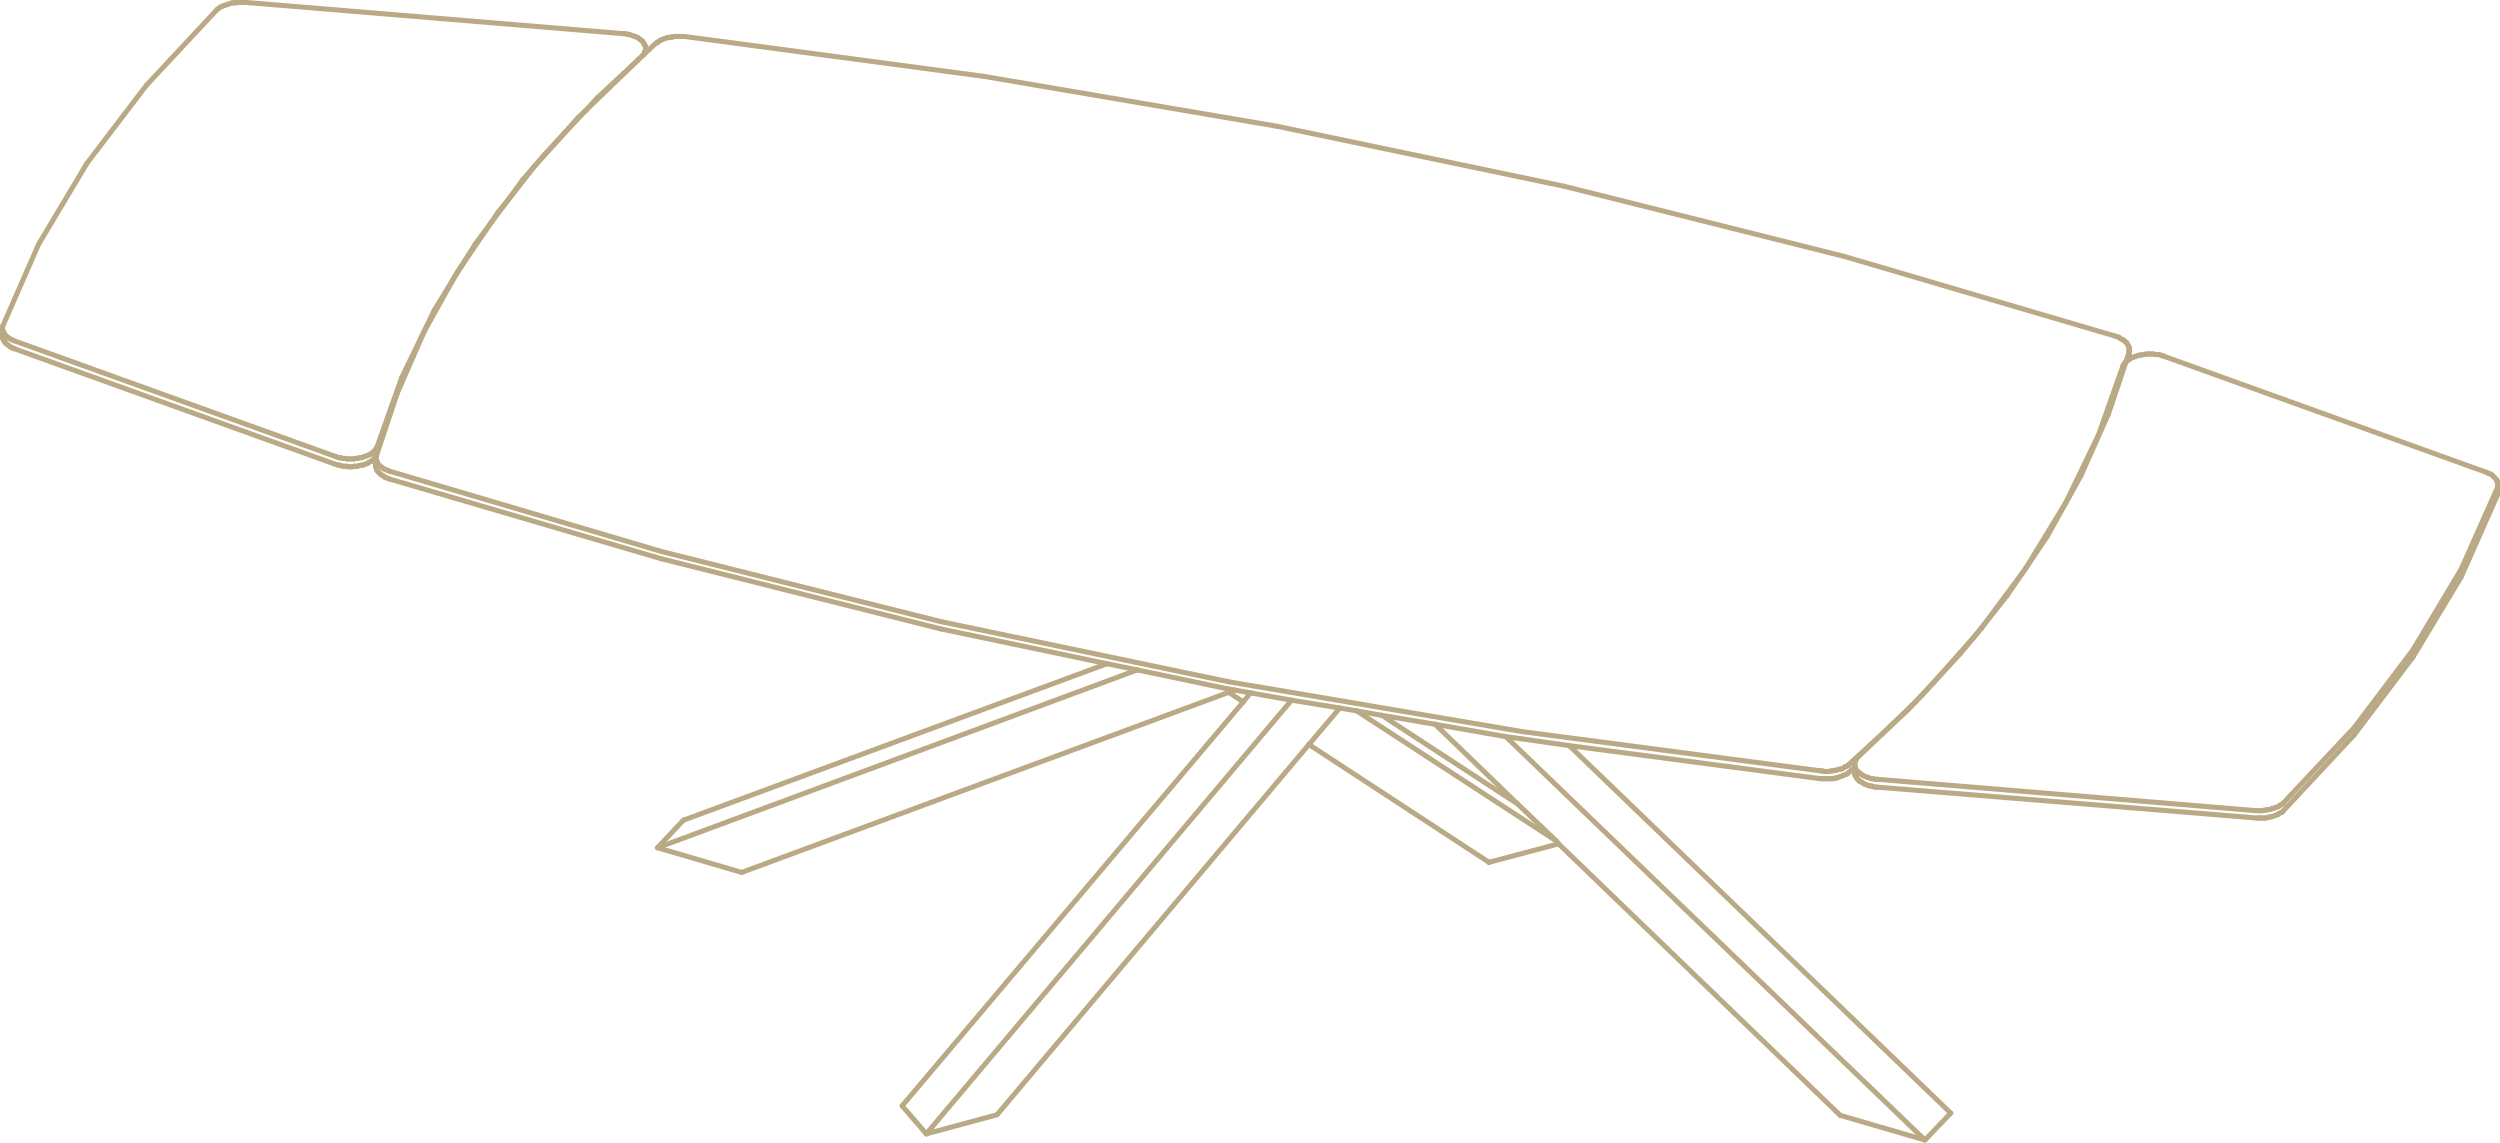 <?xml version="1.0" encoding="UTF-8"?> <svg xmlns="http://www.w3.org/2000/svg" id="Livello_2" viewBox="0 0 44.56 20.37"><defs><style> .cls-1 { fill: none; stroke: #baa985; stroke-linecap: round; stroke-linejoin: round; stroke-width: .09px; } </style></defs><g id="Livello_1-2" data-name="Livello_1"><g><g id="LINE"><line class="cls-1" x1="37.58" y1="7.38" x2="37.89" y2="6.46"></line></g><g id="LINE-2" data-name="LINE"><line class="cls-1" x1="33.55" y1="13.08" x2="34.01" y2="12.65"></line></g><g id="LINE-3" data-name="LINE"><line class="cls-1" x1="34.01" y1="12.65" x2="34.14" y2="12.51"></line></g><g id="LINE-4" data-name="LINE"><line class="cls-1" x1="34.45" y1="12.18" x2="34.94" y2="11.65"></line></g><g id="LINE-5" data-name="LINE"><line class="cls-1" x1="27.78" y1="15.04" x2="26.54" y2="15.37"></line></g><g id="LINE-6" data-name="LINE"><line class="cls-1" x1="24.18" y1="12.67" x2="27.74" y2="14.99"></line></g><g id="LINE-7" data-name="LINE"><line class="cls-1" x1="21.9" y1="12.34" x2="22.16" y2="12.51"></line></g><g id="LINE-8" data-name="LINE"><line class="cls-1" x1="23.33" y1="13.27" x2="26.54" y2="15.37"></line></g><g id="LINE-9" data-name="LINE"><line class="cls-1" x1="24.63" y1="12.75" x2="27.05" y2="14.33"></line></g><g id="LINE-10" data-name="LINE"><line class="cls-1" x1="6.72" y1="8.23" x2="6.71" y2="8.26"></line></g><g id="LINE-11" data-name="LINE"><line class="cls-1" x1="37.95" y1="6.36" x2="37.95" y2="6.34"></line></g><g id="LINE-12" data-name="LINE"><line class="cls-1" x1="32.83" y1="13.83" x2="32.86" y2="13.82"></line></g><g id="LINE-13" data-name="LINE"><line class="cls-1" x1="32.96" y1="13.76" x2="33.06" y2="13.67"></line></g><g id="LINE-14" data-name="LINE"><line class="cls-1" x1="37.95" y1="6.41" x2="37.95" y2="6.39"></line></g><g id="LINE-15" data-name="LINE"><line class="cls-1" x1="37.95" y1="6.34" x2="37.95" y2="6.33"></line></g><g id="LINE-16" data-name="LINE"><line class="cls-1" x1="37.95" y1="6.37" x2="37.95" y2="6.36"></line></g><g id="LINE-17" data-name="LINE"><line class="cls-1" x1="37.95" y1="6.39" x2="37.95" y2="6.37"></line></g><g id="LINE-18" data-name="LINE"><line class="cls-1" x1="6.74" y1="8.41" x2="6.76" y2="8.43"></line></g><g id="LINE-19" data-name="LINE"><line class="cls-1" x1="32.51" y1="13.88" x2="32.54" y2="13.88"></line></g><g id="LINE-20" data-name="LINE"><line class="cls-1" x1="32.57" y1="13.88" x2="32.6" y2="13.88"></line></g><g id="LINE-21" data-name="LINE"><line class="cls-1" x1="6.7" y1="8.29" x2="6.7" y2="8.31"></line></g><g id="LINE-22" data-name="LINE"><line class="cls-1" x1="6.77" y1="8.44" x2="6.79" y2="8.46"></line></g><g id="LINE-23" data-name="LINE"><line class="cls-1" x1="32.88" y1="13.81" x2="32.91" y2="13.8"></line></g><g id="LINE-24" data-name="LINE"><line class="cls-1" x1="32.6" y1="13.88" x2="32.64" y2="13.88"></line></g><g id="LINE-25" data-name="LINE"><line class="cls-1" x1="32.73" y1="13.87" x2="32.75" y2="13.86"></line></g><g id="LINE-26" data-name="LINE"><line class="cls-1" x1="32.86" y1="13.82" x2="32.88" y2="13.81"></line></g><g id="LINE-27" data-name="LINE"><line class="cls-1" x1="6.76" y1="8.43" x2="6.77" y2="8.44"></line></g><g id="LINE-28" data-name="LINE"><line class="cls-1" x1="32.7" y1="13.87" x2="32.73" y2="13.87"></line></g><g id="LINE-29" data-name="LINE"><line class="cls-1" x1="32.78" y1="13.85" x2="32.81" y2="13.84"></line></g><g id="LINE-30" data-name="LINE"><line class="cls-1" x1="32.54" y1="13.88" x2="32.57" y2="13.88"></line></g><g id="LINE-31" data-name="LINE"><line class="cls-1" x1="32.95" y1="13.77" x2="32.96" y2="13.76"></line></g><g id="LINE-32" data-name="LINE"><line class="cls-1" x1="6.7" y1="8.27" x2="6.7" y2="8.28"></line></g><g id="LINE-33" data-name="LINE"><line class="cls-1" x1="32.93" y1="13.79" x2="32.95" y2="13.77"></line></g><g id="LINE-34" data-name="LINE"><line class="cls-1" x1="6.71" y1="8.35" x2="6.71" y2="8.36"></line></g><g id="LINE-35" data-name="LINE"><line class="cls-1" x1="6.81" y1="8.47" x2="6.83" y2="8.48"></line></g><g id="LINE-36" data-name="LINE"><line class="cls-1" x1="6.87" y1="8.51" x2="6.9" y2="8.52"></line></g><g id="LINE-37" data-name="LINE"><line class="cls-1" x1="32.81" y1="13.84" x2="32.83" y2="13.83"></line></g><g id="LINE-38" data-name="LINE"><line class="cls-1" x1="6.79" y1="8.46" x2="6.81" y2="8.47"></line></g><g id="LINE-39" data-name="LINE"><line class="cls-1" x1="32.48" y1="13.88" x2="32.51" y2="13.88"></line></g><g id="LINE-40" data-name="LINE"><line class="cls-1" x1="6.72" y1="8.38" x2="6.73" y2="8.4"></line></g><g id="LINE-41" data-name="LINE"><line class="cls-1" x1="32.75" y1="13.86" x2="32.78" y2="13.85"></line></g><g id="LINE-42" data-name="LINE"><line class="cls-1" x1="6.7" y1="8.31" x2="6.7" y2="8.33"></line></g><g id="LINE-43" data-name="LINE"><line class="cls-1" x1="6.83" y1="8.48" x2="6.85" y2="8.5"></line></g><g id="LINE-44" data-name="LINE"><line class="cls-1" x1="6.7" y1="8.33" x2="6.71" y2="8.35"></line></g><g id="LINE-45" data-name="LINE"><line class="cls-1" x1="6.9" y1="8.52" x2="6.92" y2="8.53"></line></g><g id="LINE-46" data-name="LINE"><line class="cls-1" x1="32.67" y1="13.88" x2="32.7" y2="13.87"></line></g><g id="LINE-47" data-name="LINE"><line class="cls-1" x1="6.7" y1="8.28" x2="6.7" y2="8.29"></line></g><g id="LINE-48" data-name="LINE"><line class="cls-1" x1="6.73" y1="8.4" x2="6.74" y2="8.41"></line></g><g id="LINE-49" data-name="LINE"><line class="cls-1" x1="6.95" y1="8.54" x2="11.79" y2="9.96"></line></g><g id="LINE-50" data-name="LINE"><line class="cls-1" x1="32.45" y1="13.88" x2="32.48" y2="13.88"></line></g><g id="LINE-51" data-name="LINE"><line class="cls-1" x1="6.85" y1="8.5" x2="6.87" y2="8.51"></line></g><g id="LINE-52" data-name="LINE"><line class="cls-1" x1="11.79" y1="9.96" x2="16.77" y2="11.21"></line></g><g id="LINE-53" data-name="LINE"><line class="cls-1" x1="32.91" y1="13.8" x2="32.93" y2="13.79"></line></g><g id="LINE-54" data-name="LINE"><line class="cls-1" x1="6.71" y1="8.36" x2="6.72" y2="8.38"></line></g><g id="LINE-55" data-name="LINE"><line class="cls-1" x1="32.64" y1="13.88" x2="32.67" y2="13.88"></line></g><g id="LINE-56" data-name="LINE"><line class="cls-1" x1="6.92" y1="8.53" x2="6.95" y2="8.54"></line></g><g id="LINE-57" data-name="LINE"><line class="cls-1" x1="37.7" y1="5.99" x2="32.87" y2="4.57"></line></g><g id="LINE-58" data-name="LINE"><line class="cls-1" x1="37.73" y1="6" x2="37.7" y2="5.99"></line></g><g id="LINE-59" data-name="LINE"><line class="cls-1" x1="37.8" y1="6.04" x2="37.78" y2="6.02"></line></g><g id="LINE-60" data-name="LINE"><line class="cls-1" x1="37.9" y1="6.1" x2="37.88" y2="6.09"></line></g><g id="LINE-61" data-name="LINE"><line class="cls-1" x1="37.92" y1="6.14" x2="37.91" y2="6.12"></line></g><g id="LINE-62" data-name="LINE"><line class="cls-1" x1="37.83" y1="6.05" x2="37.8" y2="6.04"></line></g><g id="LINE-63" data-name="LINE"><line class="cls-1" x1="37.95" y1="6.2" x2="37.95" y2="6.19"></line></g><g id="LINE-64" data-name="LINE"><line class="cls-1" x1="37.85" y1="6.06" x2="37.83" y2="6.05"></line></g><g id="LINE-65" data-name="LINE"><line class="cls-1" x1="22.76" y1="2.25" x2="17.53" y2="1.36"></line></g><g id="LINE-66" data-name="LINE"><line class="cls-1" x1="37.95" y1="6.22" x2="37.95" y2="6.2"></line></g><g id="LINE-67" data-name="LINE"><line class="cls-1" x1="37.95" y1="6.27" x2="37.95" y2="6.26"></line></g><g id="LINE-68" data-name="LINE"><line class="cls-1" x1="32.95" y1="13.64" x2="32.96" y2="13.62"></line></g><g id="LINE-69" data-name="LINE"><line class="cls-1" x1="32.93" y1="13.65" x2="32.95" y2="13.64"></line></g><g id="LINE-70" data-name="LINE"><line class="cls-1" x1="32.91" y1="13.66" x2="32.93" y2="13.65"></line></g><g id="LINE-71" data-name="LINE"><line class="cls-1" x1="37.76" y1="6.01" x2="37.73" y2="6"></line></g><g id="LINE-72" data-name="LINE"><line class="cls-1" x1="32.88" y1="13.67" x2="32.91" y2="13.66"></line></g><g id="LINE-73" data-name="LINE"><line class="cls-1" x1="32.86" y1="13.69" x2="32.88" y2="13.67"></line></g><g id="LINE-74" data-name="LINE"><line class="cls-1" x1="37.95" y1="6.26" x2="37.95" y2="6.24"></line></g><g id="LINE-75" data-name="LINE"><line class="cls-1" x1="32.83" y1="13.7" x2="32.86" y2="13.69"></line></g><g id="LINE-76" data-name="LINE"><line class="cls-1" x1="36.49" y1="9.56" x2="37.09" y2="8.48"></line></g><g id="LINE-77" data-name="LINE"><line class="cls-1" x1="27.88" y1="3.32" x2="22.76" y2="2.25"></line></g><g id="LINE-78" data-name="LINE"><line class="cls-1" x1="37.86" y1="6.07" x2="37.85" y2="6.06"></line></g><g id="LINE-79" data-name="LINE"><line class="cls-1" x1="37.88" y1="6.09" x2="37.86" y2="6.07"></line></g><g id="LINE-80" data-name="LINE"><line class="cls-1" x1="32.81" y1="13.71" x2="32.83" y2="13.7"></line></g><g id="LINE-81" data-name="LINE"><line class="cls-1" x1="37.95" y1="6.24" x2="37.95" y2="6.22"></line></g><g id="LINE-82" data-name="LINE"><line class="cls-1" x1="37.78" y1="6.02" x2="37.76" y2="6.01"></line></g><g id="LINE-83" data-name="LINE"><line class="cls-1" x1="12.2" y1=".65" x2="12.17" y2=".65"></line></g><g id="LINE-84" data-name="LINE"><line class="cls-1" x1="12.17" y1=".65" x2="12.14" y2=".65"></line></g><g id="LINE-85" data-name="LINE"><line class="cls-1" x1="12.14" y1=".65" x2="12.11" y2=".65"></line></g><g id="LINE-86" data-name="LINE"><line class="cls-1" x1="12.11" y1=".65" x2="12.08" y2=".65"></line></g><g id="LINE-87" data-name="LINE"><line class="cls-1" x1="12.08" y1=".65" x2="12.05" y2=".65"></line></g><g id="LINE-88" data-name="LINE"><line class="cls-1" x1="12.05" y1=".65" x2="12.02" y2=".65"></line></g><g id="LINE-89" data-name="LINE"><line class="cls-1" x1="12.02" y1=".65" x2="11.99" y2=".66"></line></g><g id="LINE-90" data-name="LINE"><line class="cls-1" x1="11.99" y1=".66" x2="11.96" y2=".66"></line></g><g id="LINE-91" data-name="LINE"><line class="cls-1" x1="11.96" y1=".66" x2="11.93" y2=".67"></line></g><g id="LINE-92" data-name="LINE"><line class="cls-1" x1="11.93" y1=".67" x2="11.9" y2=".67"></line></g><g id="LINE-93" data-name="LINE"><line class="cls-1" x1="11.9" y1=".67" x2="11.87" y2=".68"></line></g><g id="LINE-94" data-name="LINE"><line class="cls-1" x1="11.87" y1=".68" x2="11.84" y2=".69"></line></g><g id="LINE-95" data-name="LINE"><line class="cls-1" x1="11.84" y1=".69" x2="11.82" y2=".7"></line></g><g id="LINE-96" data-name="LINE"><line class="cls-1" x1="11.82" y1=".7" x2="11.79" y2=".71"></line></g><g id="LINE-97" data-name="LINE"><line class="cls-1" x1="11.79" y1=".71" x2="11.77" y2=".72"></line></g><g id="LINE-98" data-name="LINE"><line class="cls-1" x1="11.77" y1=".72" x2="11.75" y2=".73"></line></g><g id="LINE-99" data-name="LINE"><line class="cls-1" x1="11.75" y1=".73" x2="11.73" y2=".75"></line></g><g id="LINE-100" data-name="LINE"><line class="cls-1" x1="11.73" y1=".75" x2="11.71" y2=".76"></line></g><g id="LINE-101" data-name="LINE"><line class="cls-1" x1="11.71" y1=".76" x2="11.69" y2=".77"></line></g><g id="LINE-102" data-name="LINE"><line class="cls-1" x1="7.56" y1="5.91" x2="7.08" y2="7.01"></line></g><g id="LINE-103" data-name="LINE"><line class="cls-1" x1="7.08" y1="7.01" x2="6.71" y2="8.12"></line></g><g id="LINE-104" data-name="LINE"><line class="cls-1" x1="6.7" y1="8.14" x2="6.7" y2="8.16"></line></g><g id="LINE-105" data-name="LINE"><line class="cls-1" x1="6.7" y1="8.16" x2="6.7" y2="8.17"></line></g><g id="LINE-106" data-name="LINE"><line class="cls-1" x1="6.7" y1="8.17" x2="6.7" y2="8.19"></line></g><g id="LINE-107" data-name="LINE"><line class="cls-1" x1="6.7" y1="8.19" x2="6.71" y2="8.21"></line></g><g id="LINE-108" data-name="LINE"><line class="cls-1" x1="6.71" y1="8.21" x2="6.71" y2="8.23"></line></g><g id="LINE-109" data-name="LINE"><line class="cls-1" x1="6.72" y1="8.24" x2="6.73" y2="8.26"></line></g><g id="LINE-110" data-name="LINE"><line class="cls-1" x1="6.73" y1="8.26" x2="6.74" y2="8.28"></line></g><g id="LINE-111" data-name="LINE"><line class="cls-1" x1="6.74" y1="8.28" x2="6.76" y2="8.29"></line></g><g id="LINE-112" data-name="LINE"><line class="cls-1" x1="6.76" y1="8.29" x2="6.77" y2="8.31"></line></g><g id="LINE-113" data-name="LINE"><line class="cls-1" x1="6.77" y1="8.31" x2="6.79" y2="8.32"></line></g><g id="LINE-114" data-name="LINE"><line class="cls-1" x1="6.79" y1="8.32" x2="6.81" y2="8.33"></line></g><g id="LINE-115" data-name="LINE"><line class="cls-1" x1="6.81" y1="8.33" x2="6.83" y2="8.35"></line></g><g id="LINE-116" data-name="LINE"><line class="cls-1" x1="6.83" y1="8.35" x2="6.85" y2="8.36"></line></g><g id="LINE-117" data-name="LINE"><line class="cls-1" x1="6.85" y1="8.36" x2="6.87" y2="8.37"></line></g><g id="LINE-118" data-name="LINE"><line class="cls-1" x1="6.87" y1="8.37" x2="6.9" y2="8.38"></line></g><g id="LINE-119" data-name="LINE"><line class="cls-1" x1="6.9" y1="8.38" x2="6.92" y2="8.39"></line></g><g id="LINE-120" data-name="LINE"><line class="cls-1" x1="6.92" y1="8.39" x2="6.95" y2="8.4"></line></g><g id="LINE-121" data-name="LINE"><line class="cls-1" x1="6.95" y1="8.4" x2="11.79" y2="9.83"></line></g><g id="LINE-122" data-name="LINE"><line class="cls-1" x1="11.79" y1="9.83" x2="16.77" y2="11.08"></line></g><g id="LINE-123" data-name="LINE"><line class="cls-1" x1="16.77" y1="11.08" x2="21.89" y2="12.15"></line></g><g id="LINE-124" data-name="LINE"><line class="cls-1" x1="21.89" y1="12.15" x2="27.13" y2="13.04"></line></g><g id="LINE-125" data-name="LINE"><line class="cls-1" x1="27.13" y1="13.04" x2="32.45" y2="13.74"></line></g><g id="LINE-126" data-name="LINE"><line class="cls-1" x1="32.45" y1="13.74" x2="32.48" y2="13.74"></line></g><g id="LINE-127" data-name="LINE"><line class="cls-1" x1="32.48" y1="13.74" x2="32.51" y2="13.75"></line></g><g id="LINE-128" data-name="LINE"><line class="cls-1" x1="32.51" y1="13.75" x2="32.54" y2="13.75"></line></g><g id="LINE-129" data-name="LINE"><line class="cls-1" x1="32.54" y1="13.75" x2="32.57" y2="13.75"></line></g><g id="LINE-130" data-name="LINE"><line class="cls-1" x1="32.57" y1="13.75" x2="32.6" y2="13.75"></line></g><g id="LINE-131" data-name="LINE"><line class="cls-1" x1="32.6" y1="13.75" x2="32.64" y2="13.74"></line></g><g id="LINE-132" data-name="LINE"><line class="cls-1" x1="32.64" y1="13.74" x2="32.67" y2="13.74"></line></g><g id="LINE-133" data-name="LINE"><line class="cls-1" x1="32.67" y1="13.74" x2="32.7" y2="13.73"></line></g><g id="LINE-134" data-name="LINE"><line class="cls-1" x1="32.7" y1="13.73" x2="32.73" y2="13.73"></line></g><g id="LINE-135" data-name="LINE"><line class="cls-1" x1="32.73" y1="13.73" x2="32.75" y2="13.72"></line></g><g id="LINE-136" data-name="LINE"><line class="cls-1" x1="32.75" y1="13.72" x2="32.78" y2="13.71"></line></g><g id="LINE-137" data-name="LINE"><line class="cls-1" x1="32.78" y1="13.71" x2="32.81" y2="13.71"></line></g><g id="LINE-138" data-name="LINE"><line class="cls-1" x1="37.09" y1="8.48" x2="37.58" y2="7.38"></line></g><g id="LINE-139" data-name="LINE"><line class="cls-1" x1="37.95" y1="6.19" x2="37.94" y2="6.17"></line></g><g id="LINE-140" data-name="LINE"><line class="cls-1" x1="37.94" y1="6.17" x2="37.93" y2="6.15"></line></g><g id="LINE-141" data-name="LINE"><line class="cls-1" x1="37.93" y1="6.15" x2="37.92" y2="6.14"></line></g><g id="LINE-142" data-name="LINE"><line class="cls-1" x1="37.91" y1="6.12" x2="37.9" y2="6.1"></line></g><g id="LINE-143" data-name="LINE"><line class="cls-1" x1="32.87" y1="4.57" x2="27.88" y2="3.32"></line></g><g id="LINE-144" data-name="LINE"><line class="cls-1" x1=".04" y1="5.97" x2=".04" y2="5.98"></line></g><g id="LINE-145" data-name="LINE"><line class="cls-1" x1="6.37" y1="8.31" x2="6.4" y2="8.3"></line></g><g id="LINE-146" data-name="LINE"><line class="cls-1" x1="6.15" y1="8.31" x2="6.18" y2="8.31"></line></g><g id="LINE-147" data-name="LINE"><line class="cls-1" x1="6.44" y1="8.29" x2="6.47" y2="8.29"></line></g><g id="LINE-148" data-name="LINE"><line class="cls-1" x1="6.62" y1="8.22" x2="6.64" y2="8.2"></line></g><g id="LINE-149" data-name="LINE"><line class="cls-1" x1=".06" y1="6.05" x2=".07" y2="6.07"></line></g><g id="LINE-150" data-name="LINE"><line class="cls-1" x1="6.64" y1="8.2" x2="6.66" y2="8.19"></line></g><g id="LINE-151" data-name="LINE"><line class="cls-1" x1="6.67" y1="8.17" x2="6.69" y2="8.16"></line></g><g id="LINE-152" data-name="LINE"><line class="cls-1" x1="6.69" y1="8.16" x2="6.7" y2="8.14"></line></g><g id="LINE-153" data-name="LINE"><line class="cls-1" x1="6.47" y1="8.29" x2="6.49" y2="8.28"></line></g><g id="LINE-154" data-name="LINE"><line class="cls-1" x1=".2" y1="6.19" x2=".22" y2="6.2"></line></g><g id="LINE-155" data-name="LINE"><line class="cls-1" x1=".04" y1="5.98" x2=".04" y2="6"></line></g><g id="LINE-156" data-name="LINE"><line class="cls-1" x1="6.24" y1="8.32" x2="6.28" y2="8.32"></line></g><g id="LINE-157" data-name="LINE"><line class="cls-1" x1="6.02" y1="8.29" x2="6.05" y2="8.29"></line></g><g id="LINE-158" data-name="LINE"><line class="cls-1" x1="6.4" y1="8.3" x2="6.44" y2="8.29"></line></g><g id="LINE-159" data-name="LINE"><line class="cls-1" x1="5.99" y1="8.28" x2="6.02" y2="8.29"></line></g><g id="LINE-160" data-name="LINE"><line class="cls-1" x1="6.05" y1="8.29" x2="6.08" y2="8.3"></line></g><g id="LINE-161" data-name="LINE"><line class="cls-1" x1="6.18" y1="8.31" x2="6.21" y2="8.32"></line></g><g id="LINE-162" data-name="LINE"><line class="cls-1" x1=".07" y1="6.07" x2=".08" y2="6.09"></line></g><g id="LINE-163" data-name="LINE"><line class="cls-1" x1="6.52" y1="8.27" x2="6.55" y2="8.26"></line></g><g id="LINE-164" data-name="LINE"><line class="cls-1" x1="6.55" y1="8.26" x2="6.57" y2="8.24"></line></g><g id="LINE-165" data-name="LINE"><line class="cls-1" x1="6.49" y1="8.28" x2="6.52" y2="8.27"></line></g><g id="LINE-166" data-name="LINE"><line class="cls-1" x1="6.57" y1="8.24" x2="6.6" y2="8.23"></line></g><g id="LINE-167" data-name="LINE"><line class="cls-1" x1="6.66" y1="8.19" x2="6.67" y2="8.17"></line></g><g id="LINE-168" data-name="LINE"><line class="cls-1" x1="6.08" y1="8.3" x2="6.11" y2="8.31"></line></g><g id="LINE-169" data-name="LINE"><line class="cls-1" x1=".1" y1="6.12" x2=".12" y2="6.13"></line></g><g id="LINE-170" data-name="LINE"><line class="cls-1" x1="6.11" y1="8.31" x2="6.15" y2="8.31"></line></g><g id="LINE-171" data-name="LINE"><line class="cls-1" x1=".12" y1="6.13" x2=".14" y2="6.15"></line></g><g id="LINE-172" data-name="LINE"><line class="cls-1" x1=".14" y1="6.15" x2=".16" y2="6.16"></line></g><g id="LINE-173" data-name="LINE"><line class="cls-1" x1=".22" y1="6.2" x2=".24" y2="6.21"></line></g><g id="LINE-174" data-name="LINE"><line class="cls-1" x1="6.21" y1="8.32" x2="6.24" y2="8.32"></line></g><g id="LINE-175" data-name="LINE"><line class="cls-1" x1="6.28" y1="8.32" x2="6.31" y2="8.31"></line></g><g id="LINE-176" data-name="LINE"><line class="cls-1" x1=".05" y1="6.04" x2=".06" y2="6.05"></line></g><g id="LINE-177" data-name="LINE"><line class="cls-1" x1="6.34" y1="8.31" x2="6.37" y2="8.31"></line></g><g id="LINE-178" data-name="LINE"><line class="cls-1" x1="6.6" y1="8.23" x2="6.62" y2="8.22"></line></g><g id="LINE-179" data-name="LINE"><line class="cls-1" x1=".04" y1="6" x2=".05" y2="6.02"></line></g><g id="LINE-180" data-name="LINE"><line class="cls-1" x1=".16" y1="6.16" x2=".18" y2="6.18"></line></g><g id="LINE-181" data-name="LINE"><line class="cls-1" x1=".08" y1="6.09" x2=".09" y2="6.1"></line></g><g id="LINE-182" data-name="LINE"><line class="cls-1" x1=".09" y1="6.1" x2=".1" y2="6.12"></line></g><g id="LINE-183" data-name="LINE"><line class="cls-1" x1=".05" y1="6.02" x2=".05" y2="6.04"></line></g><g id="LINE-184" data-name="LINE"><line class="cls-1" x1=".18" y1="6.18" x2=".2" y2="6.19"></line></g><g id="LINE-185" data-name="LINE"><line class="cls-1" x1="6.31" y1="8.31" x2="6.34" y2="8.31"></line></g><g id="LINE-186" data-name="LINE"><line class="cls-1" x1="11.5" y1=".94" x2="11.49" y2=".93"></line></g><g id="LINE-187" data-name="LINE"><line class="cls-1" x1=".06" y1="5.93" x2=".05" y2="5.95"></line></g><g id="LINE-188" data-name="LINE"><line class="cls-1" x1="6.7" y1="8.14" x2="6.7" y2="8.14"></line></g><g id="LINE-189" data-name="LINE"><line class="cls-1" x1="11.49" y1=".93" x2="11.49" y2=".93"></line></g><g id="LINE-190" data-name="LINE"><line class="cls-1" x1="6.24" y1="8.18" x2="6.28" y2="8.18"></line></g><g id="LINE-191" data-name="LINE"><line class="cls-1" x1="6.15" y1="8.17" x2="6.18" y2="8.18"></line></g><g id="LINE-192" data-name="LINE"><line class="cls-1" x1="6.21" y1="8.18" x2="6.24" y2="8.18"></line></g><g id="LINE-193" data-name="LINE"><line class="cls-1" x1="6.08" y1="8.16" x2="6.11" y2="8.17"></line></g><g id="LINE-194" data-name="LINE"><line class="cls-1" x1="6.34" y1="8.17" x2="6.37" y2="8.17"></line></g><g id="LINE-195" data-name="LINE"><line class="cls-1" x1="6.31" y1="8.18" x2="6.34" y2="8.17"></line></g><g id="LINE-196" data-name="LINE"><line class="cls-1" x1="6.18" y1="8.18" x2="6.21" y2="8.18"></line></g><g id="LINE-197" data-name="LINE"><line class="cls-1" x1="6.11" y1="8.17" x2="6.15" y2="8.17"></line></g><g id="LINE-198" data-name="LINE"><line class="cls-1" x1="6.28" y1="8.18" x2="6.31" y2="8.18"></line></g><g id="LINE-199" data-name="LINE"><line class="cls-1" x1=".1" y1="5.98" x2=".12" y2="6"></line></g><g id="LINE-200" data-name="LINE"><line class="cls-1" x1=".05" y1="5.88" x2=".05" y2="5.9"></line></g><g id="LINE-201" data-name="LINE"><line class="cls-1" x1="3.86" y1=".18" x2="2.61" y2="1.52"></line></g><g id="LINE-202" data-name="LINE"><line class="cls-1" x1=".09" y1="5.97" x2=".1" y2="5.98"></line></g><g id="LINE-203" data-name="LINE"><line class="cls-1" x1=".06" y1="5.92" x2=".07" y2="5.93"></line></g><g id="LINE-204" data-name="LINE"><line class="cls-1" x1=".04" y1="5.85" x2=".04" y2="5.87"></line></g><g id="LINE-205" data-name="LINE"><line class="cls-1" x1="2.61" y1="1.52" x2="1.55" y2="2.91"></line></g><g id="LINE-206" data-name="LINE"><line class="cls-1" x1="3.88" y1=".16" x2="3.86" y2=".18"></line></g><g id="LINE-207" data-name="LINE"><line class="cls-1" x1="3.9" y1=".15" x2="3.88" y2=".16"></line></g><g id="LINE-208" data-name="LINE"><line class="cls-1" x1="6.02" y1="8.15" x2="6.05" y2="8.16"></line></g><g id="LINE-209" data-name="LINE"><line class="cls-1" x1=".14" y1="6.01" x2=".16" y2="6.03"></line></g><g id="LINE-210" data-name="LINE"><line class="cls-1" x1=".2" y1="6.05" x2=".22" y2="6.06"></line></g><g id="LINE-211" data-name="LINE"><line class="cls-1" x1=".04" y1="5.83" x2=".04" y2="5.85"></line></g><g id="LINE-212" data-name="LINE"><line class="cls-1" x1="3.92" y1=".13" x2="3.9" y2=".15"></line></g><g id="LINE-213" data-name="LINE"><line class="cls-1" x1="6.05" y1="8.16" x2="6.08" y2="8.16"></line></g><g id="LINE-214" data-name="LINE"><line class="cls-1" x1=".16" y1="6.03" x2=".18" y2="6.04"></line></g><g id="LINE-215" data-name="LINE"><line class="cls-1" x1=".08" y1="5.95" x2=".09" y2="5.97"></line></g><g id="LINE-216" data-name="LINE"><line class="cls-1" x1=".07" y1="5.93" x2=".08" y2="5.95"></line></g><g id="LINE-217" data-name="LINE"><line class="cls-1" x1=".69" y1="4.35" x2=".05" y2="5.81"></line></g><g id="LINE-218" data-name="LINE"><line class="cls-1" x1="1.55" y1="2.91" x2=".69" y2="4.35"></line></g><g id="LINE-219" data-name="LINE"><line class="cls-1" x1=".05" y1="5.9" x2=".06" y2="5.92"></line></g><g id="LINE-220" data-name="LINE"><line class="cls-1" x1="5.99" y1="8.14" x2="6.02" y2="8.15"></line></g><g id="LINE-221" data-name="LINE"><line class="cls-1" x1=".12" y1="6" x2=".14" y2="6.01"></line></g><g id="LINE-222" data-name="LINE"><line class="cls-1" x1=".22" y1="6.06" x2=".24" y2="6.07"></line></g><g id="LINE-223" data-name="LINE"><line class="cls-1" x1=".18" y1="6.04" x2=".2" y2="6.05"></line></g><g id="LINE-224" data-name="LINE"><line class="cls-1" x1=".04" y1="5.87" x2=".05" y2="5.88"></line></g><g id="LINE-225" data-name="LINE"><line class="cls-1" x1="3.94" y1=".12" x2="3.92" y2=".13"></line></g><g id="LINE-226" data-name="LINE"><line class="cls-1" x1="4.21" y1=".05" x2="4.17" y2=".05"></line></g><g id="LINE-227" data-name="LINE"><line class="cls-1" x1="4.31" y1=".04" x2="4.27" y2=".04"></line></g><g id="LINE-228" data-name="LINE"><line class="cls-1" x1="4.17" y1=".05" x2="4.14" y2=".05"></line></g><g id="LINE-229" data-name="LINE"><line class="cls-1" x1="3.97" y1=".11" x2="3.94" y2=".12"></line></g><g id="LINE-230" data-name="LINE"><line class="cls-1" x1="4.34" y1=".04" x2="4.31" y2=".04"></line></g><g id="LINE-231" data-name="LINE"><line class="cls-1" x1="3.99" y1=".1" x2="3.97" y2=".11"></line></g><g id="LINE-232" data-name="LINE"><line class="cls-1" x1="4.14" y1=".05" x2="4.11" y2=".06"></line></g><g id="LINE-233" data-name="LINE"><line class="cls-1" x1="4.02" y1=".09" x2="3.99" y2=".1"></line></g><g id="LINE-234" data-name="LINE"><line class="cls-1" x1="4.05" y1=".08" x2="4.02" y2=".09"></line></g><g id="LINE-235" data-name="LINE"><line class="cls-1" x1="4.11" y1=".06" x2="4.08" y2=".07"></line></g><g id="LINE-236" data-name="LINE"><line class="cls-1" x1="4.08" y1=".07" x2="4.05" y2=".08"></line></g><g id="LINE-237" data-name="LINE"><line class="cls-1" x1="4.27" y1=".04" x2="4.24" y2=".04"></line></g><g id="LINE-238" data-name="LINE"><line class="cls-1" x1="4.24" y1=".04" x2="4.21" y2=".05"></line></g><g id="LINE-239" data-name="LINE"><line class="cls-1" x1="6.4" y1="8.16" x2="6.44" y2="8.16"></line></g><g id="LINE-240" data-name="LINE"><line class="cls-1" x1="6.7" y1="8" x2="6.71" y2="7.99"></line></g><g id="LINE-241" data-name="LINE"><line class="cls-1" x1="6.67" y1="8.04" x2="6.69" y2="8.02"></line></g><g id="LINE-242" data-name="LINE"><line class="cls-1" x1="6.57" y1="8.11" x2="6.6" y2="8.1"></line></g><g id="LINE-243" data-name="LINE"><line class="cls-1" x1="6.47" y1="8.15" x2="6.49" y2="8.14"></line></g><g id="LINE-244" data-name="LINE"><line class="cls-1" x1="6.37" y1="8.17" x2="6.4" y2="8.16"></line></g><g id="LINE-245" data-name="LINE"><line class="cls-1" x1="6.66" y1="8.05" x2="6.67" y2="8.04"></line></g><g id="LINE-246" data-name="LINE"><line class="cls-1" x1="6.64" y1="8.07" x2="6.66" y2="8.05"></line></g><g id="LINE-247" data-name="LINE"><line class="cls-1" x1="7.16" y1="6.73" x2="7.74" y2="5.53"></line></g><g id="LINE-248" data-name="LINE"><line class="cls-1" x1="6.71" y1="7.99" x2="6.72" y2="7.97"></line></g><g id="LINE-249" data-name="LINE"><line class="cls-1" x1="6.55" y1="8.12" x2="6.57" y2="8.11"></line></g><g id="LINE-250" data-name="LINE"><line class="cls-1" x1="6.52" y1="8.13" x2="6.55" y2="8.12"></line></g><g id="LINE-251" data-name="LINE"><line class="cls-1" x1="6.49" y1="8.14" x2="6.52" y2="8.13"></line></g><g id="LINE-252" data-name="LINE"><line class="cls-1" x1="6.44" y1="8.16" x2="6.47" y2="8.15"></line></g><g id="LINE-253" data-name="LINE"><line class="cls-1" x1="6.69" y1="8.02" x2="6.7" y2="8"></line></g><g id="LINE-254" data-name="LINE"><line class="cls-1" x1="6.62" y1="8.08" x2="6.64" y2="8.07"></line></g><g id="LINE-255" data-name="LINE"><line class="cls-1" x1="6.6" y1="8.1" x2="6.62" y2="8.08"></line></g><g id="LINE-256" data-name="LINE"><line class="cls-1" x1="11.29" y1=".64" x2="11.26" y2=".63"></line></g><g id="LINE-257" data-name="LINE"><line class="cls-1" x1="11.17" y1=".61" x2="11.14" y2=".6"></line></g><g id="LINE-258" data-name="LINE"><line class="cls-1" x1="11.45" y1=".73" x2="11.43" y2=".72"></line></g><g id="LINE-259" data-name="LINE"><line class="cls-1" x1="11.26" y1=".63" x2="11.23" y2=".62"></line></g><g id="LINE-260" data-name="LINE"><line class="cls-1" x1="11.5" y1=".93" x2="11.5" y2=".91"></line></g><g id="LINE-261" data-name="LINE"><line class="cls-1" x1="11.47" y1=".98" x2="11.48" y2=".96"></line></g><g id="LINE-262" data-name="LINE"><line class="cls-1" x1="11.43" y1=".72" x2="11.41" y2=".7"></line></g><g id="LINE-263" data-name="LINE"><line class="cls-1" x1="11.45" y1=".99" x2="11.47" y2=".98"></line></g><g id="LINE-264" data-name="LINE"><line class="cls-1" x1="11.2" y1=".61" x2="11.17" y2=".61"></line></g><g id="LINE-265" data-name="LINE"><line class="cls-1" x1="11.5" y1=".91" x2="11.51" y2=".89"></line></g><g id="LINE-266" data-name="LINE"><line class="cls-1" x1="11.34" y1=".66" x2="11.32" y2=".65"></line></g><g id="LINE-267" data-name="LINE"><line class="cls-1" x1="11.5" y1=".82" x2="11.49" y2=".8"></line></g><g id="LINE-268" data-name="LINE"><line class="cls-1" x1="11.48" y1=".78" x2="11.47" y2=".76"></line></g><g id="LINE-269" data-name="LINE"><line class="cls-1" x1="11.47" y1=".76" x2="11.46" y2=".75"></line></g><g id="LINE-270" data-name="LINE"><line class="cls-1" x1="11.46" y1=".75" x2="11.45" y2=".73"></line></g><g id="LINE-271" data-name="LINE"><line class="cls-1" x1="11.51" y1=".89" x2="11.51" y2=".87"></line></g><g id="LINE-272" data-name="LINE"><line class="cls-1" x1="11.51" y1=".85" x2="11.51" y2=".83"></line></g><g id="LINE-273" data-name="LINE"><line class="cls-1" x1="11.41" y1=".7" x2="11.39" y2=".69"></line></g><g id="LINE-274" data-name="LINE"><line class="cls-1" x1="11.37" y1=".67" x2="11.34" y2=".66"></line></g><g id="LINE-275" data-name="LINE"><line class="cls-1" x1="11.49" y1=".8" x2="11.48" y2=".78"></line></g><g id="LINE-276" data-name="LINE"><line class="cls-1" x1="11.23" y1=".62" x2="11.2" y2=".61"></line></g><g id="LINE-277" data-name="LINE"><line class="cls-1" x1="11.48" y1=".96" x2="11.49" y2=".94"></line></g><g id="LINE-278" data-name="LINE"><line class="cls-1" x1="11.51" y1=".87" x2="11.51" y2=".85"></line></g><g id="LINE-279" data-name="LINE"><line class="cls-1" x1="11.39" y1=".69" x2="11.37" y2=".67"></line></g><g id="LINE-280" data-name="LINE"><line class="cls-1" x1="11.32" y1=".65" x2="11.29" y2=".64"></line></g><g id="LINE-281" data-name="LINE"><line class="cls-1" x1="11.51" y1=".83" x2="11.5" y2=".82"></line></g><g id="LINE-282" data-name="LINE"><line class="cls-1" x1="11.14" y1=".6" x2="11.11" y2=".6"></line></g><g id="LINE-283" data-name="LINE"><line class="cls-1" x1="44.52" y1="8.8" x2="44.52" y2="8.78"></line></g><g id="LINE-284" data-name="LINE"><line class="cls-1" x1="44.52" y1="8.78" x2="44.52" y2="8.76"></line></g><g id="LINE-285" data-name="LINE"><line class="cls-1" x1="44.52" y1="8.76" x2="44.52" y2="8.74"></line></g><g id="LINE-286" data-name="LINE"><line class="cls-1" x1="44.52" y1="8.74" x2="44.52" y2="8.74"></line></g><g id="LINE-287" data-name="LINE"><line class="cls-1" x1="40.29" y1="14.58" x2="40.32" y2="14.58"></line></g><g id="LINE-288" data-name="LINE"><line class="cls-1" x1="33.2" y1="13.95" x2="33.22" y2="13.97"></line></g><g id="LINE-289" data-name="LINE"><line class="cls-1" x1="33.07" y1="13.7" x2="33.06" y2="13.72"></line></g><g id="LINE-290" data-name="LINE"><line class="cls-1" x1="33.06" y1="13.74" x2="33.06" y2="13.75"></line></g><g id="LINE-291" data-name="LINE"><line class="cls-1" x1="33.06" y1="13.81" x2="33.07" y2="13.83"></line></g><g id="LINE-292" data-name="LINE"><line class="cls-1" x1="40.22" y1="14.58" x2="40.26" y2="14.58"></line></g><g id="LINE-293" data-name="LINE"><line class="cls-1" x1="40.39" y1="14.58" x2="40.42" y2="14.57"></line></g><g id="LINE-294" data-name="LINE"><line class="cls-1" x1="33.08" y1="13.84" x2="33.09" y2="13.86"></line></g><g id="LINE-295" data-name="LINE"><line class="cls-1" x1="33.06" y1="13.75" x2="33.06" y2="13.77"></line></g><g id="LINE-296" data-name="LINE"><line class="cls-1" x1="40.6" y1="14.52" x2="40.62" y2="14.5"></line></g><g id="LINE-297" data-name="LINE"><line class="cls-1" x1="43.87" y1="10.28" x2="44.52" y2="8.81"></line></g><g id="LINE-298" data-name="LINE"><line class="cls-1" x1="33.07" y1="13.69" x2="33.07" y2="13.7"></line></g><g id="LINE-299" data-name="LINE"><line class="cls-1" x1="33.12" y1="13.9" x2="33.14" y2="13.91"></line></g><g id="LINE-300" data-name="LINE"><line class="cls-1" x1="33.06" y1="13.72" x2="33.06" y2="13.74"></line></g><g id="LINE-301" data-name="LINE"><line class="cls-1" x1="33.1" y1="13.88" x2="33.12" y2="13.9"></line></g><g id="LINE-302" data-name="LINE"><line class="cls-1" x1="33.27" y1="13.99" x2="33.3" y2="14"></line></g><g id="LINE-303" data-name="LINE"><line class="cls-1" x1="33.42" y1="14.03" x2="33.46" y2="14.03"></line></g><g id="LINE-304" data-name="LINE"><line class="cls-1" x1="33.14" y1="13.91" x2="33.15" y2="13.93"></line></g><g id="LINE-305" data-name="LINE"><line class="cls-1" x1="33.22" y1="13.97" x2="33.25" y2="13.98"></line></g><g id="LINE-306" data-name="LINE"><line class="cls-1" x1="40.36" y1="14.58" x2="40.39" y2="14.58"></line></g><g id="LINE-307" data-name="LINE"><line class="cls-1" x1="40.45" y1="14.56" x2="40.48" y2="14.56"></line></g><g id="LINE-308" data-name="LINE"><line class="cls-1" x1="40.48" y1="14.56" x2="40.51" y2="14.55"></line></g><g id="LINE-309" data-name="LINE"><line class="cls-1" x1="33.06" y1="13.79" x2="33.06" y2="13.81"></line></g><g id="LINE-310" data-name="LINE"><line class="cls-1" x1="40.57" y1="14.53" x2="40.6" y2="14.52"></line></g><g id="LINE-311" data-name="LINE"><line class="cls-1" x1="40.67" y1="14.48" x2="40.69" y2="14.46"></line></g><g id="LINE-312" data-name="LINE"><line class="cls-1" x1="40.69" y1="14.46" x2="40.7" y2="14.45"></line></g><g id="LINE-313" data-name="LINE"><line class="cls-1" x1="40.26" y1="14.58" x2="40.29" y2="14.58"></line></g><g id="LINE-314" data-name="LINE"><line class="cls-1" x1="33.36" y1="14.01" x2="33.39" y2="14.02"></line></g><g id="LINE-315" data-name="LINE"><line class="cls-1" x1="33.15" y1="13.93" x2="33.18" y2="13.94"></line></g><g id="LINE-316" data-name="LINE"><line class="cls-1" x1="33.18" y1="13.94" x2="33.2" y2="13.95"></line></g><g id="LINE-317" data-name="LINE"><line class="cls-1" x1="33.09" y1="13.86" x2="33.1" y2="13.88"></line></g><g id="LINE-318" data-name="LINE"><line class="cls-1" x1="40.32" y1="14.58" x2="40.36" y2="14.58"></line></g><g id="LINE-319" data-name="LINE"><line class="cls-1" x1="40.51" y1="14.55" x2="40.54" y2="14.54"></line></g><g id="LINE-320" data-name="LINE"><line class="cls-1" x1="40.7" y1="14.45" x2="41.96" y2="13.1"></line></g><g id="LINE-321" data-name="LINE"><line class="cls-1" x1="41.96" y1="13.1" x2="43.01" y2="11.71"></line></g><g id="LINE-322" data-name="LINE"><line class="cls-1" x1="43.01" y1="11.71" x2="43.87" y2="10.28"></line></g><g id="LINE-323" data-name="LINE"><line class="cls-1" x1="33.3" y1="14" x2="33.33" y2="14.01"></line></g><g id="LINE-324" data-name="LINE"><line class="cls-1" x1="40.42" y1="14.57" x2="40.45" y2="14.56"></line></g><g id="LINE-325" data-name="LINE"><line class="cls-1" x1="33.25" y1="13.98" x2="33.27" y2="13.99"></line></g><g id="LINE-326" data-name="LINE"><line class="cls-1" x1="40.62" y1="14.5" x2="40.64" y2="14.49"></line></g><g id="LINE-327" data-name="LINE"><line class="cls-1" x1="33.07" y1="13.83" x2="33.08" y2="13.84"></line></g><g id="LINE-328" data-name="LINE"><line class="cls-1" x1="40.54" y1="14.54" x2="40.57" y2="14.53"></line></g><g id="LINE-329" data-name="LINE"><line class="cls-1" x1="40.64" y1="14.49" x2="40.67" y2="14.48"></line></g><g id="LINE-330" data-name="LINE"><line class="cls-1" x1="33.33" y1="14.01" x2="33.36" y2="14.01"></line></g><g id="LINE-331" data-name="LINE"><line class="cls-1" x1="33.06" y1="13.77" x2="33.06" y2="13.79"></line></g><g id="LINE-332" data-name="LINE"><line class="cls-1" x1="33.39" y1="14.02" x2="33.42" y2="14.03"></line></g><g id="LINE-333" data-name="LINE"><line class="cls-1" x1="38.32" y1="6.31" x2="38.29" y2="6.31"></line></g><g id="LINE-334" data-name="LINE"><line class="cls-1" x1="38.42" y1="6.32" x2="38.39" y2="6.31"></line></g><g id="LINE-335" data-name="LINE"><line class="cls-1" x1="38.35" y1="6.31" x2="38.32" y2="6.31"></line></g><g id="LINE-336" data-name="LINE"><line class="cls-1" x1="38.48" y1="6.32" x2="38.45" y2="6.32"></line></g><g id="LINE-337" data-name="LINE"><line class="cls-1" x1="38.22" y1="6.32" x2="38.19" y2="6.32"></line></g><g id="LINE-338" data-name="LINE"><line class="cls-1" x1="38.25" y1="6.31" x2="38.22" y2="6.32"></line></g><g id="LINE-339" data-name="LINE"><line class="cls-1" x1="38.39" y1="6.31" x2="38.35" y2="6.31"></line></g><g id="LINE-340" data-name="LINE"><line class="cls-1" x1="38.45" y1="6.32" x2="38.42" y2="6.32"></line></g><g id="LINE-341" data-name="LINE"><line class="cls-1" x1="38.29" y1="6.31" x2="38.25" y2="6.31"></line></g><g id="LINE-342" data-name="LINE"><line class="cls-1" x1="44.46" y1="8.51" x2="44.44" y2="8.49"></line></g><g id="LINE-343" data-name="LINE"><line class="cls-1" x1="44.52" y1="8.61" x2="44.51" y2="8.59"></line></g><g id="LINE-344" data-name="LINE"><line class="cls-1" x1="40.7" y1="14.31" x2="41.96" y2="12.97"></line></g><g id="LINE-345" data-name="LINE"><line class="cls-1" x1="44.47" y1="8.52" x2="44.46" y2="8.51"></line></g><g id="LINE-346" data-name="LINE"><line class="cls-1" x1="44.51" y1="8.57" x2="44.5" y2="8.55"></line></g><g id="LINE-347" data-name="LINE"><line class="cls-1" x1="44.52" y1="8.64" x2="44.52" y2="8.62"></line></g><g id="LINE-348" data-name="LINE"><line class="cls-1" x1="41.96" y1="12.97" x2="43.01" y2="11.58"></line></g><g id="LINE-349" data-name="LINE"><line class="cls-1" x1="40.69" y1="14.33" x2="40.7" y2="14.31"></line></g><g id="LINE-350" data-name="LINE"><line class="cls-1" x1="40.67" y1="14.34" x2="40.69" y2="14.33"></line></g><g id="LINE-351" data-name="LINE"><line class="cls-1" x1="38.54" y1="6.34" x2="38.51" y2="6.33"></line></g><g id="LINE-352" data-name="LINE"><line class="cls-1" x1="44.43" y1="8.48" x2="44.41" y2="8.46"></line></g><g id="LINE-353" data-name="LINE"><line class="cls-1" x1="44.36" y1="8.44" x2="44.34" y2="8.43"></line></g><g id="LINE-354" data-name="LINE"><line class="cls-1" x1="44.52" y1="8.66" x2="44.52" y2="8.64"></line></g><g id="LINE-355" data-name="LINE"><line class="cls-1" x1="40.64" y1="14.35" x2="40.67" y2="14.34"></line></g><g id="LINE-356" data-name="LINE"><line class="cls-1" x1="38.51" y1="6.33" x2="38.48" y2="6.32"></line></g><g id="LINE-357" data-name="LINE"><line class="cls-1" x1="44.41" y1="8.46" x2="44.39" y2="8.45"></line></g><g id="LINE-358" data-name="LINE"><line class="cls-1" x1="44.49" y1="8.54" x2="44.47" y2="8.52"></line></g><g id="LINE-359" data-name="LINE"><line class="cls-1" x1="44.5" y1="8.55" x2="44.49" y2="8.54"></line></g><g id="LINE-360" data-name="LINE"><line class="cls-1" x1="43.87" y1="10.14" x2="44.52" y2="8.68"></line></g><g id="LINE-361" data-name="LINE"><line class="cls-1" x1="43.01" y1="11.58" x2="43.87" y2="10.14"></line></g><g id="LINE-362" data-name="LINE"><line class="cls-1" x1="44.51" y1="8.59" x2="44.51" y2="8.57"></line></g><g id="LINE-363" data-name="LINE"><line class="cls-1" x1="38.57" y1="6.35" x2="38.54" y2="6.34"></line></g><g id="LINE-364" data-name="LINE"><line class="cls-1" x1="44.44" y1="8.49" x2="44.43" y2="8.48"></line></g><g id="LINE-365" data-name="LINE"><line class="cls-1" x1="44.34" y1="8.43" x2="44.32" y2="8.42"></line></g><g id="LINE-366" data-name="LINE"><line class="cls-1" x1="44.39" y1="8.45" x2="44.36" y2="8.44"></line></g><g id="LINE-367" data-name="LINE"><line class="cls-1" x1="44.52" y1="8.62" x2="44.52" y2="8.61"></line></g><g id="LINE-368" data-name="LINE"><line class="cls-1" x1="40.62" y1="14.37" x2="40.64" y2="14.35"></line></g><g id="LINE-369" data-name="LINE"><line class="cls-1" x1="40.36" y1="14.44" x2="40.39" y2="14.44"></line></g><g id="LINE-370" data-name="LINE"><line class="cls-1" x1="40.26" y1="14.45" x2="40.29" y2="14.45"></line></g><g id="LINE-371" data-name="LINE"><line class="cls-1" x1="40.39" y1="14.44" x2="40.42" y2="14.43"></line></g><g id="LINE-372" data-name="LINE"><line class="cls-1" x1="40.6" y1="14.38" x2="40.62" y2="14.37"></line></g><g id="LINE-373" data-name="LINE"><line class="cls-1" x1="40.22" y1="14.45" x2="40.26" y2="14.45"></line></g><g id="LINE-374" data-name="LINE"><line class="cls-1" x1="40.57" y1="14.39" x2="40.6" y2="14.38"></line></g><g id="LINE-375" data-name="LINE"><line class="cls-1" x1="40.42" y1="14.43" x2="40.45" y2="14.43"></line></g><g id="LINE-376" data-name="LINE"><line class="cls-1" x1="40.54" y1="14.4" x2="40.57" y2="14.39"></line></g><g id="LINE-377" data-name="LINE"><line class="cls-1" x1="40.51" y1="14.41" x2="40.54" y2="14.4"></line></g><g id="LINE-378" data-name="LINE"><line class="cls-1" x1="40.45" y1="14.43" x2="40.48" y2="14.42"></line></g><g id="LINE-379" data-name="LINE"><line class="cls-1" x1="40.48" y1="14.42" x2="40.51" y2="14.41"></line></g><g id="LINE-380" data-name="LINE"><line class="cls-1" x1="40.29" y1="14.45" x2="40.32" y2="14.45"></line></g><g id="LINE-381" data-name="LINE"><line class="cls-1" x1="40.32" y1="14.45" x2="40.36" y2="14.44"></line></g><g id="LINE-382" data-name="LINE"><line class="cls-1" x1="38.16" y1="6.33" x2="38.13" y2="6.33"></line></g><g id="LINE-383" data-name="LINE"><line class="cls-1" x1="37.86" y1="6.49" x2="37.85" y2="6.5"></line></g><g id="LINE-384" data-name="LINE"><line class="cls-1" x1="37.99" y1="6.38" x2="37.97" y2="6.39"></line></g><g id="LINE-385" data-name="LINE"><line class="cls-1" x1="38.1" y1="6.34" x2="38.07" y2="6.35"></line></g><g id="LINE-386" data-name="LINE"><line class="cls-1" x1="38.19" y1="6.32" x2="38.16" y2="6.33"></line></g><g id="LINE-387" data-name="LINE"><line class="cls-1" x1="37.91" y1="6.44" x2="37.89" y2="6.45"></line></g><g id="LINE-388" data-name="LINE"><line class="cls-1" x1="37.92" y1="6.42" x2="37.91" y2="6.44"></line></g><g id="LINE-389" data-name="LINE"><line class="cls-1" x1="37.4" y1="7.76" x2="36.82" y2="8.96"></line></g><g id="LINE-390" data-name="LINE"><line class="cls-1" x1="37.85" y1="6.5" x2="37.84" y2="6.52"></line></g><g id="LINE-391" data-name="LINE"><line class="cls-1" x1="38.02" y1="6.37" x2="37.99" y2="6.38"></line></g><g id="LINE-392" data-name="LINE"><line class="cls-1" x1="38.04" y1="6.36" x2="38.02" y2="6.37"></line></g><g id="LINE-393" data-name="LINE"><line class="cls-1" x1="38.07" y1="6.35" x2="38.04" y2="6.36"></line></g><g id="LINE-394" data-name="LINE"><line class="cls-1" x1="38.13" y1="6.33" x2="38.1" y2="6.34"></line></g><g id="LINE-395" data-name="LINE"><line class="cls-1" x1="37.87" y1="6.47" x2="37.86" y2="6.49"></line></g><g id="LINE-396" data-name="LINE"><line class="cls-1" x1="37.94" y1="6.41" x2="37.92" y2="6.42"></line></g><g id="LINE-397" data-name="LINE"><line class="cls-1" x1="33.27" y1="13.85" x2="33.3" y2="13.86"></line></g><g id="LINE-398" data-name="LINE"><line class="cls-1" x1="33.39" y1="13.88" x2="33.42" y2="13.89"></line></g><g id="LINE-399" data-name="LINE"><line class="cls-1" x1="33.12" y1="13.76" x2="33.14" y2="13.77"></line></g><g id="LINE-400" data-name="LINE"><line class="cls-1" x1="33.3" y1="13.86" x2="33.33" y2="13.87"></line></g><g id="LINE-401" data-name="LINE"><line class="cls-1" x1="33.07" y1="13.56" x2="33.06" y2="13.58"></line></g><g id="LINE-402" data-name="LINE"><line class="cls-1" x1="33.1" y1="13.51" x2="33.09" y2="13.53"></line></g><g id="LINE-403" data-name="LINE"><line class="cls-1" x1="33.14" y1="13.77" x2="33.15" y2="13.79"></line></g><g id="LINE-404" data-name="LINE"><line class="cls-1" x1="33.11" y1="13.5" x2="33.1" y2="13.51"></line></g><g id="LINE-405" data-name="LINE"><line class="cls-1" x1="33.36" y1="13.88" x2="33.39" y2="13.88"></line></g><g id="LINE-406" data-name="LINE"><line class="cls-1" x1="33.06" y1="13.58" x2="33.06" y2="13.6"></line></g><g id="LINE-407" data-name="LINE"><line class="cls-1" x1="33.22" y1="13.83" x2="33.25" y2="13.84"></line></g><g id="LINE-408" data-name="LINE"><line class="cls-1" x1="33.06" y1="13.67" x2="33.07" y2="13.69"></line></g><g id="LINE-409" data-name="LINE"><line class="cls-1" x1="33.08" y1="13.71" x2="33.09" y2="13.73"></line></g><g id="LINE-410" data-name="LINE"><line class="cls-1" x1="33.09" y1="13.73" x2="33.1" y2="13.74"></line></g><g id="LINE-411" data-name="LINE"><line class="cls-1" x1="33.1" y1="13.74" x2="33.12" y2="13.76"></line></g><g id="LINE-412" data-name="LINE"><line class="cls-1" x1="36.82" y1="8.96" x2="36.1" y2="10.14"></line></g><g id="LINE-413" data-name="LINE"><line class="cls-1" x1="33.06" y1="13.6" x2="33.06" y2="13.62"></line></g><g id="LINE-414" data-name="LINE"><line class="cls-1" x1="33.06" y1="13.64" x2="33.06" y2="13.65"></line></g><g id="LINE-415" data-name="LINE"><line class="cls-1" x1="33.15" y1="13.79" x2="33.18" y2="13.8"></line></g><g id="LINE-416" data-name="LINE"><line class="cls-1" x1="33.2" y1="13.82" x2="33.22" y2="13.83"></line></g><g id="LINE-417" data-name="LINE"><line class="cls-1" x1="33.07" y1="13.69" x2="33.08" y2="13.71"></line></g><g id="LINE-418" data-name="LINE"><line class="cls-1" x1="33.33" y1="13.87" x2="33.36" y2="13.88"></line></g><g id="LINE-419" data-name="LINE"><line class="cls-1" x1="33.09" y1="13.53" x2="33.08" y2="13.55"></line></g><g id="LINE-420" data-name="LINE"><line class="cls-1" x1="33.08" y1="13.55" x2="33.07" y2="13.56"></line></g><g id="LINE-421" data-name="LINE"><line class="cls-1" x1="33.06" y1="13.62" x2="33.06" y2="13.64"></line></g><g id="LINE-422" data-name="LINE"><line class="cls-1" x1="33.18" y1="13.8" x2="33.2" y2="13.82"></line></g><g id="LINE-423" data-name="LINE"><line class="cls-1" x1="33.25" y1="13.84" x2="33.27" y2="13.85"></line></g><g id="LINE-424" data-name="LINE"><line class="cls-1" x1="33.42" y1="13.89" x2="33.46" y2="13.89"></line></g><g id="LINE-425" data-name="LINE"><line class="cls-1" x1="26.84" y1="13.13" x2="34.31" y2="20.32"></line></g><g id="LINE-426" data-name="LINE"><line class="cls-1" x1="34.31" y1="20.32" x2="32.8" y2="19.88"></line></g><g id="LINE-427" data-name="LINE"><line class="cls-1" x1="27.97" y1="13.29" x2="34.77" y2="19.84"></line></g><g id="LINE-428" data-name="LINE"><line class="cls-1" x1="34.31" y1="20.32" x2="34.77" y2="19.84"></line></g><g id="LINE-429" data-name="LINE"><line class="cls-1" x1="19.73" y1="11.83" x2="12.18" y2="14.62"></line></g><g id="LINE-430" data-name="LINE"><line class="cls-1" x1="11.72" y1="15.11" x2="13.22" y2="15.55"></line></g><g id="LINE-431" data-name="LINE"><line class="cls-1" x1="20.27" y1="11.94" x2="11.72" y2="15.11"></line></g><g id="LINE-432" data-name="LINE"><line class="cls-1" x1="12.18" y1="14.62" x2="11.72" y2="15.11"></line></g><g id="LINE-433" data-name="LINE"><line class="cls-1" x1="16.08" y1="19.71" x2="16.51" y2="20.21"></line></g><g id="LINE-434" data-name="LINE"><line class="cls-1" x1="23.02" y1="12.48" x2="16.51" y2="20.21"></line></g><g id="LINE-435" data-name="LINE"><line class="cls-1" x1="16.51" y1="20.21" x2="17.77" y2="19.87"></line></g><g id="LINE-436" data-name="LINE"><line class="cls-1" x1="26.84" y1="13.13" x2="27.13" y2="13.17"></line></g><g id="LINE-437" data-name="LINE"><line class="cls-1" x1="27.13" y1="13.17" x2="27.97" y2="13.29"></line></g><g id="LINE-438" data-name="LINE"><line class="cls-1" x1="27.97" y1="13.29" x2="32.45" y2="13.88"></line></g><g id="LINE-439" data-name="LINE"><line class="cls-1" x1="16.77" y1="11.21" x2="19.73" y2="11.83"></line></g><g id="LINE-440" data-name="LINE"><line class="cls-1" x1="35.77" y1="10.62" x2="36.1" y2="10.14"></line></g><g id="LINE-441" data-name="LINE"><line class="cls-1" x1="36.1" y1="10.14" x2="36.49" y2="9.56"></line></g><g id="LINE-442" data-name="LINE"><line class="cls-1" x1="32.96" y1="13.62" x2="33.55" y2="13.08"></line></g><g id="LINE-443" data-name="LINE"><line class="cls-1" x1="37.89" y1="6.46" x2="37.95" y2="6.27"></line></g><g id="LINE-444" data-name="LINE"><line class="cls-1" x1="34.94" y1="11.65" x2="35.18" y2="11.36"></line></g><g id="LINE-445" data-name="LINE"><line class="cls-1" x1="11.69" y1=".77" x2="11.36" y2="1.08"></line></g><g id="LINE-446" data-name="LINE"><line class="cls-1" x1="11.36" y1="1.08" x2="10.65" y2="1.74"></line></g><g id="LINE-447" data-name="LINE"><line class="cls-1" x1="10.08" y1="2.35" x2="9.71" y2="2.75"></line></g><g id="LINE-448" data-name="LINE"><line class="cls-1" x1="9.06" y1="3.56" x2="8.88" y2="3.78"></line></g><g id="LINE-449" data-name="LINE"><line class="cls-1" x1="8.22" y1="4.75" x2="8.16" y2="4.84"></line></g><g id="LINE-450" data-name="LINE"><line class="cls-1" x1="8.16" y1="4.84" x2="8.1" y2="4.94"></line></g><g id="LINE-451" data-name="LINE"><line class="cls-1" x1="8.1" y1="4.94" x2="7.56" y2="5.91"></line></g><g id="LINE-452" data-name="LINE"><line class="cls-1" x1="6.71" y1="8.12" x2="6.7" y2="8.14"></line></g><g id="LINE-453" data-name="LINE"><line class="cls-1" x1="6.7" y1="8.14" x2="6.7" y2="8.14"></line></g><g id="LINE-454" data-name="LINE"><line class="cls-1" x1="6.71" y1="8.23" x2="6.72" y2="8.23"></line></g><g id="LINE-455" data-name="LINE"><line class="cls-1" x1="6.72" y1="8.23" x2="6.72" y2="8.24"></line></g><g id="LINE-456" data-name="LINE"><line class="cls-1" x1="37.95" y1="6.36" x2="37.95" y2="6.24"></line></g><g id="LINE-457" data-name="LINE"><line class="cls-1" x1="6.7" y1="8.29" x2="6.7" y2="8.17"></line></g><g id="LINE-458" data-name="LINE"><line class="cls-1" x1="10.31" y1="2.09" x2="10.44" y2="1.97"></line></g><g id="LINE-459" data-name="LINE"><line class="cls-1" x1="8.47" y1="4.35" x2="8.76" y2="3.96"></line></g><g id="LINE-460" data-name="LINE"><line class="cls-1" x1="7.74" y1="5.53" x2="8.1" y2="4.94"></line></g><g id="LINE-461" data-name="LINE"><line class="cls-1" x1="11.49" y1=".94" x2="11.49" y2=".93"></line></g><g id="LINE-462" data-name="LINE"><line class="cls-1" x1="11.49" y1=".93" x2="11.5" y2=".93"></line></g><g id="LINE-463" data-name="LINE"><line class="cls-1" x1="9.32" y1="3.2" x2="9.53" y2="2.96"></line></g><g id="LINE-464" data-name="LINE"><line class="cls-1" x1="37.89" y1="6.45" x2="37.89" y2="6.46"></line></g><g id="LINE-465" data-name="LINE"><line class="cls-1" x1="37.89" y1="6.46" x2="37.87" y2="6.47"></line></g><g id="LINE-466" data-name="LINE"><line class="cls-1" x1="37.97" y1="6.39" x2="37.95" y2="6.41"></line></g><g id="LINE-467" data-name="LINE"><line class="cls-1" x1="37.95" y1="6.41" x2="37.94" y2="6.41"></line></g><g id="LINE-468" data-name="LINE"><line class="cls-1" x1="36.1" y1="10.14" x2="35.32" y2="11.19"></line></g><g id="LINE-469" data-name="LINE"><line class="cls-1" x1="35.32" y1="11.19" x2="35.24" y2="11.29"></line></g><g id="LINE-470" data-name="LINE"><line class="cls-1" x1="34.45" y1="12.18" x2="34.25" y2="12.4"></line></g><g id="LINE-471" data-name="LINE"><line class="cls-1" x1="33.06" y1="13.65" x2="33.06" y2="13.67"></line></g><g id="LINE-472" data-name="LINE"><line class="cls-1" x1="33.06" y1="13.67" x2="33.06" y2="13.67"></line></g><g id="LINE-473" data-name="LINE"><line class="cls-1" x1="27.78" y1="15.04" x2="32.8" y2="19.88"></line></g><g id="LINE-474" data-name="LINE"><line class="cls-1" x1="22.01" y1="12.3" x2="21.9" y2="12.34"></line></g><g id="LINE-475" data-name="LINE"><line class="cls-1" x1="21.9" y1="12.34" x2="13.22" y2="15.55"></line></g><g id="LINE-476" data-name="LINE"><line class="cls-1" x1="22.29" y1="12.35" x2="22.16" y2="12.51"></line></g><g id="LINE-477" data-name="LINE"><line class="cls-1" x1="22.16" y1="12.51" x2="16.08" y2="19.71"></line></g><g id="LINE-478" data-name="LINE"><line class="cls-1" x1="23.88" y1="12.62" x2="23.33" y2="13.27"></line></g><g id="LINE-479" data-name="LINE"><line class="cls-1" x1="23.33" y1="13.27" x2="17.77" y2="19.87"></line></g><g id="LINE-480" data-name="LINE"><line class="cls-1" x1="19.73" y1="11.83" x2="20.27" y2="11.94"></line></g><g id="LINE-481" data-name="LINE"><line class="cls-1" x1="20.27" y1="11.94" x2="21.89" y2="12.28"></line></g><g id="LINE-482" data-name="LINE"><line class="cls-1" x1="34.14" y1="12.51" x2="34.45" y2="12.18"></line></g><g id="LINE-483" data-name="LINE"><line class="cls-1" x1="35.18" y1="11.36" x2="35.32" y2="11.19"></line></g><g id="LINE-484" data-name="LINE"><line class="cls-1" x1="35.32" y1="11.19" x2="35.77" y2="10.62"></line></g><g id="LINE-485" data-name="LINE"><line class="cls-1" x1="10.65" y1="1.74" x2="10.44" y2="1.97"></line></g><g id="LINE-486" data-name="LINE"><line class="cls-1" x1="10.44" y1="1.97" x2="10.08" y2="2.35"></line></g><g id="LINE-487" data-name="LINE"><line class="cls-1" x1="9.71" y1="2.75" x2="9.53" y2="2.96"></line></g><g id="LINE-488" data-name="LINE"><line class="cls-1" x1="9.53" y1="2.96" x2="9.06" y2="3.56"></line></g><g id="LINE-489" data-name="LINE"><line class="cls-1" x1="8.88" y1="3.78" x2="8.76" y2="3.96"></line></g><g id="LINE-490" data-name="LINE"><line class="cls-1" x1="8.76" y1="3.96" x2="8.22" y2="4.75"></line></g><g id="LINE-491" data-name="LINE"><line class="cls-1" x1="10.44" y1="1.97" x2="11.36" y2="1.08"></line></g><g id="LINE-492" data-name="LINE"><line class="cls-1" x1="8.76" y1="3.96" x2="9.06" y2="3.56"></line></g><g id="LINE-493" data-name="LINE"><line class="cls-1" x1="9.06" y1="3.56" x2="9.32" y2="3.2"></line></g><g id="LINE-494" data-name="LINE"><line class="cls-1" x1="8.1" y1="4.94" x2="8.22" y2="4.75"></line></g><g id="LINE-495" data-name="LINE"><line class="cls-1" x1="8.22" y1="4.75" x2="8.47" y2="4.35"></line></g><g id="LINE-496" data-name="LINE"><line class="cls-1" x1="9.53" y1="2.96" x2="10.08" y2="2.35"></line></g><g id="LINE-497" data-name="LINE"><line class="cls-1" x1="10.08" y1="2.35" x2="10.31" y2="2.09"></line></g><g id="LINE-498" data-name="LINE"><line class="cls-1" x1="34.25" y1="12.4" x2="34.14" y2="12.51"></line></g><g id="LINE-499" data-name="LINE"><line class="cls-1" x1="34.14" y1="12.51" x2="33.55" y2="13.08"></line></g><g id="LINE-500" data-name="LINE"><line class="cls-1" x1="35.24" y1="11.29" x2="35.18" y2="11.36"></line></g><g id="LINE-501" data-name="LINE"><line class="cls-1" x1="35.18" y1="11.36" x2="34.45" y2="12.18"></line></g><g id="LINE-502" data-name="LINE"><line class="cls-1" x1="27.74" y1="14.99" x2="27.78" y2="15.04"></line></g><g id="LINE-503" data-name="LINE"><line class="cls-1" x1="23.88" y1="12.62" x2="24.18" y2="12.67"></line></g><g id="LINE-504" data-name="LINE"><line class="cls-1" x1="24.18" y1="12.67" x2="24.63" y2="12.75"></line></g><g id="LINE-505" data-name="LINE"><line class="cls-1" x1="25.58" y1="12.91" x2="27.05" y2="14.33"></line></g><g id="LINE-506" data-name="LINE"><line class="cls-1" x1="27.05" y1="14.33" x2="27.74" y2="14.99"></line></g><g id="LINE-507" data-name="LINE"><line class="cls-1" x1="24.63" y1="12.75" x2="25.58" y2="12.91"></line></g><g id="LINE-508" data-name="LINE"><line class="cls-1" x1="25.58" y1="12.91" x2="26.84" y2="13.13"></line></g><g id="LINE-509" data-name="LINE"><line class="cls-1" x1="21.89" y1="12.28" x2="22.01" y2="12.3"></line></g><g id="LINE-510" data-name="LINE"><line class="cls-1" x1="22.01" y1="12.3" x2="22.29" y2="12.35"></line></g><g id="LINE-511" data-name="LINE"><line class="cls-1" x1="22.29" y1="12.35" x2="23.02" y2="12.48"></line></g><g id="LINE-512" data-name="LINE"><line class="cls-1" x1="23.02" y1="12.48" x2="23.88" y2="12.62"></line></g><g id="LINE-513" data-name="LINE"><line class="cls-1" x1="17.53" y1="1.36" x2="12.2" y2=".65"></line></g><g id="LINE-514" data-name="LINE"><line class="cls-1" x1="5.99" y1="8.28" x2=".24" y2="6.21"></line></g><g id="LINE-515" data-name="LINE"><line class="cls-1" x1=".05" y1="5.95" x2=".04" y2="5.97"></line></g><g id="LINE-516" data-name="LINE"><line class="cls-1" x1=".05" y1="5.81" x2=".04" y2="5.83"></line></g><g id="LINE-517" data-name="LINE"><line class="cls-1" x1="5.99" y1="8.14" x2=".24" y2="6.07"></line></g><g id="LINE-518" data-name="LINE"><line class="cls-1" x1="6.72" y1="7.97" x2="7.16" y2="6.73"></line></g><g id="LINE-519" data-name="LINE"><line class="cls-1" x1="11.45" y1=".99" x2="11.36" y2="1.08"></line></g><g id="LINE-520" data-name="LINE"><line class="cls-1" x1="11.11" y1=".6" x2="4.34" y2=".04"></line></g><g id="LINE-521" data-name="LINE"><line class="cls-1" x1="44.52" y1="8.81" x2="44.52" y2="8.8"></line></g><g id="LINE-522" data-name="LINE"><line class="cls-1" x1="40.22" y1="14.58" x2="33.46" y2="14.03"></line></g><g id="LINE-523" data-name="LINE"><line class="cls-1" x1="44.52" y1="8.68" x2="44.52" y2="8.66"></line></g><g id="LINE-524" data-name="LINE"><line class="cls-1" x1="38.57" y1="6.35" x2="44.32" y2="8.42"></line></g><g id="LINE-525" data-name="LINE"><line class="cls-1" x1="37.84" y1="6.52" x2="37.4" y2="7.76"></line></g><g id="LINE-526" data-name="LINE"><line class="cls-1" x1="33.11" y1="13.5" x2="33.55" y2="13.08"></line></g><g id="LINE-527" data-name="LINE"><line class="cls-1" x1="33.46" y1="13.89" x2="40.22" y2="14.45"></line></g><g id="LINE-528" data-name="LINE"><line class="cls-1" x1="26.54" y1="15.37" x2="26.55" y2="15.37"></line></g><g id="LINE-529" data-name="LINE"><line class="cls-1" x1=".24" y1="6.21" x2=".25" y2="6.21"></line></g><g id="LINE-530" data-name="LINE"><line class="cls-1" x1="44.51" y1="8.83" x2="44.52" y2="8.81"></line></g></g></g></svg> 